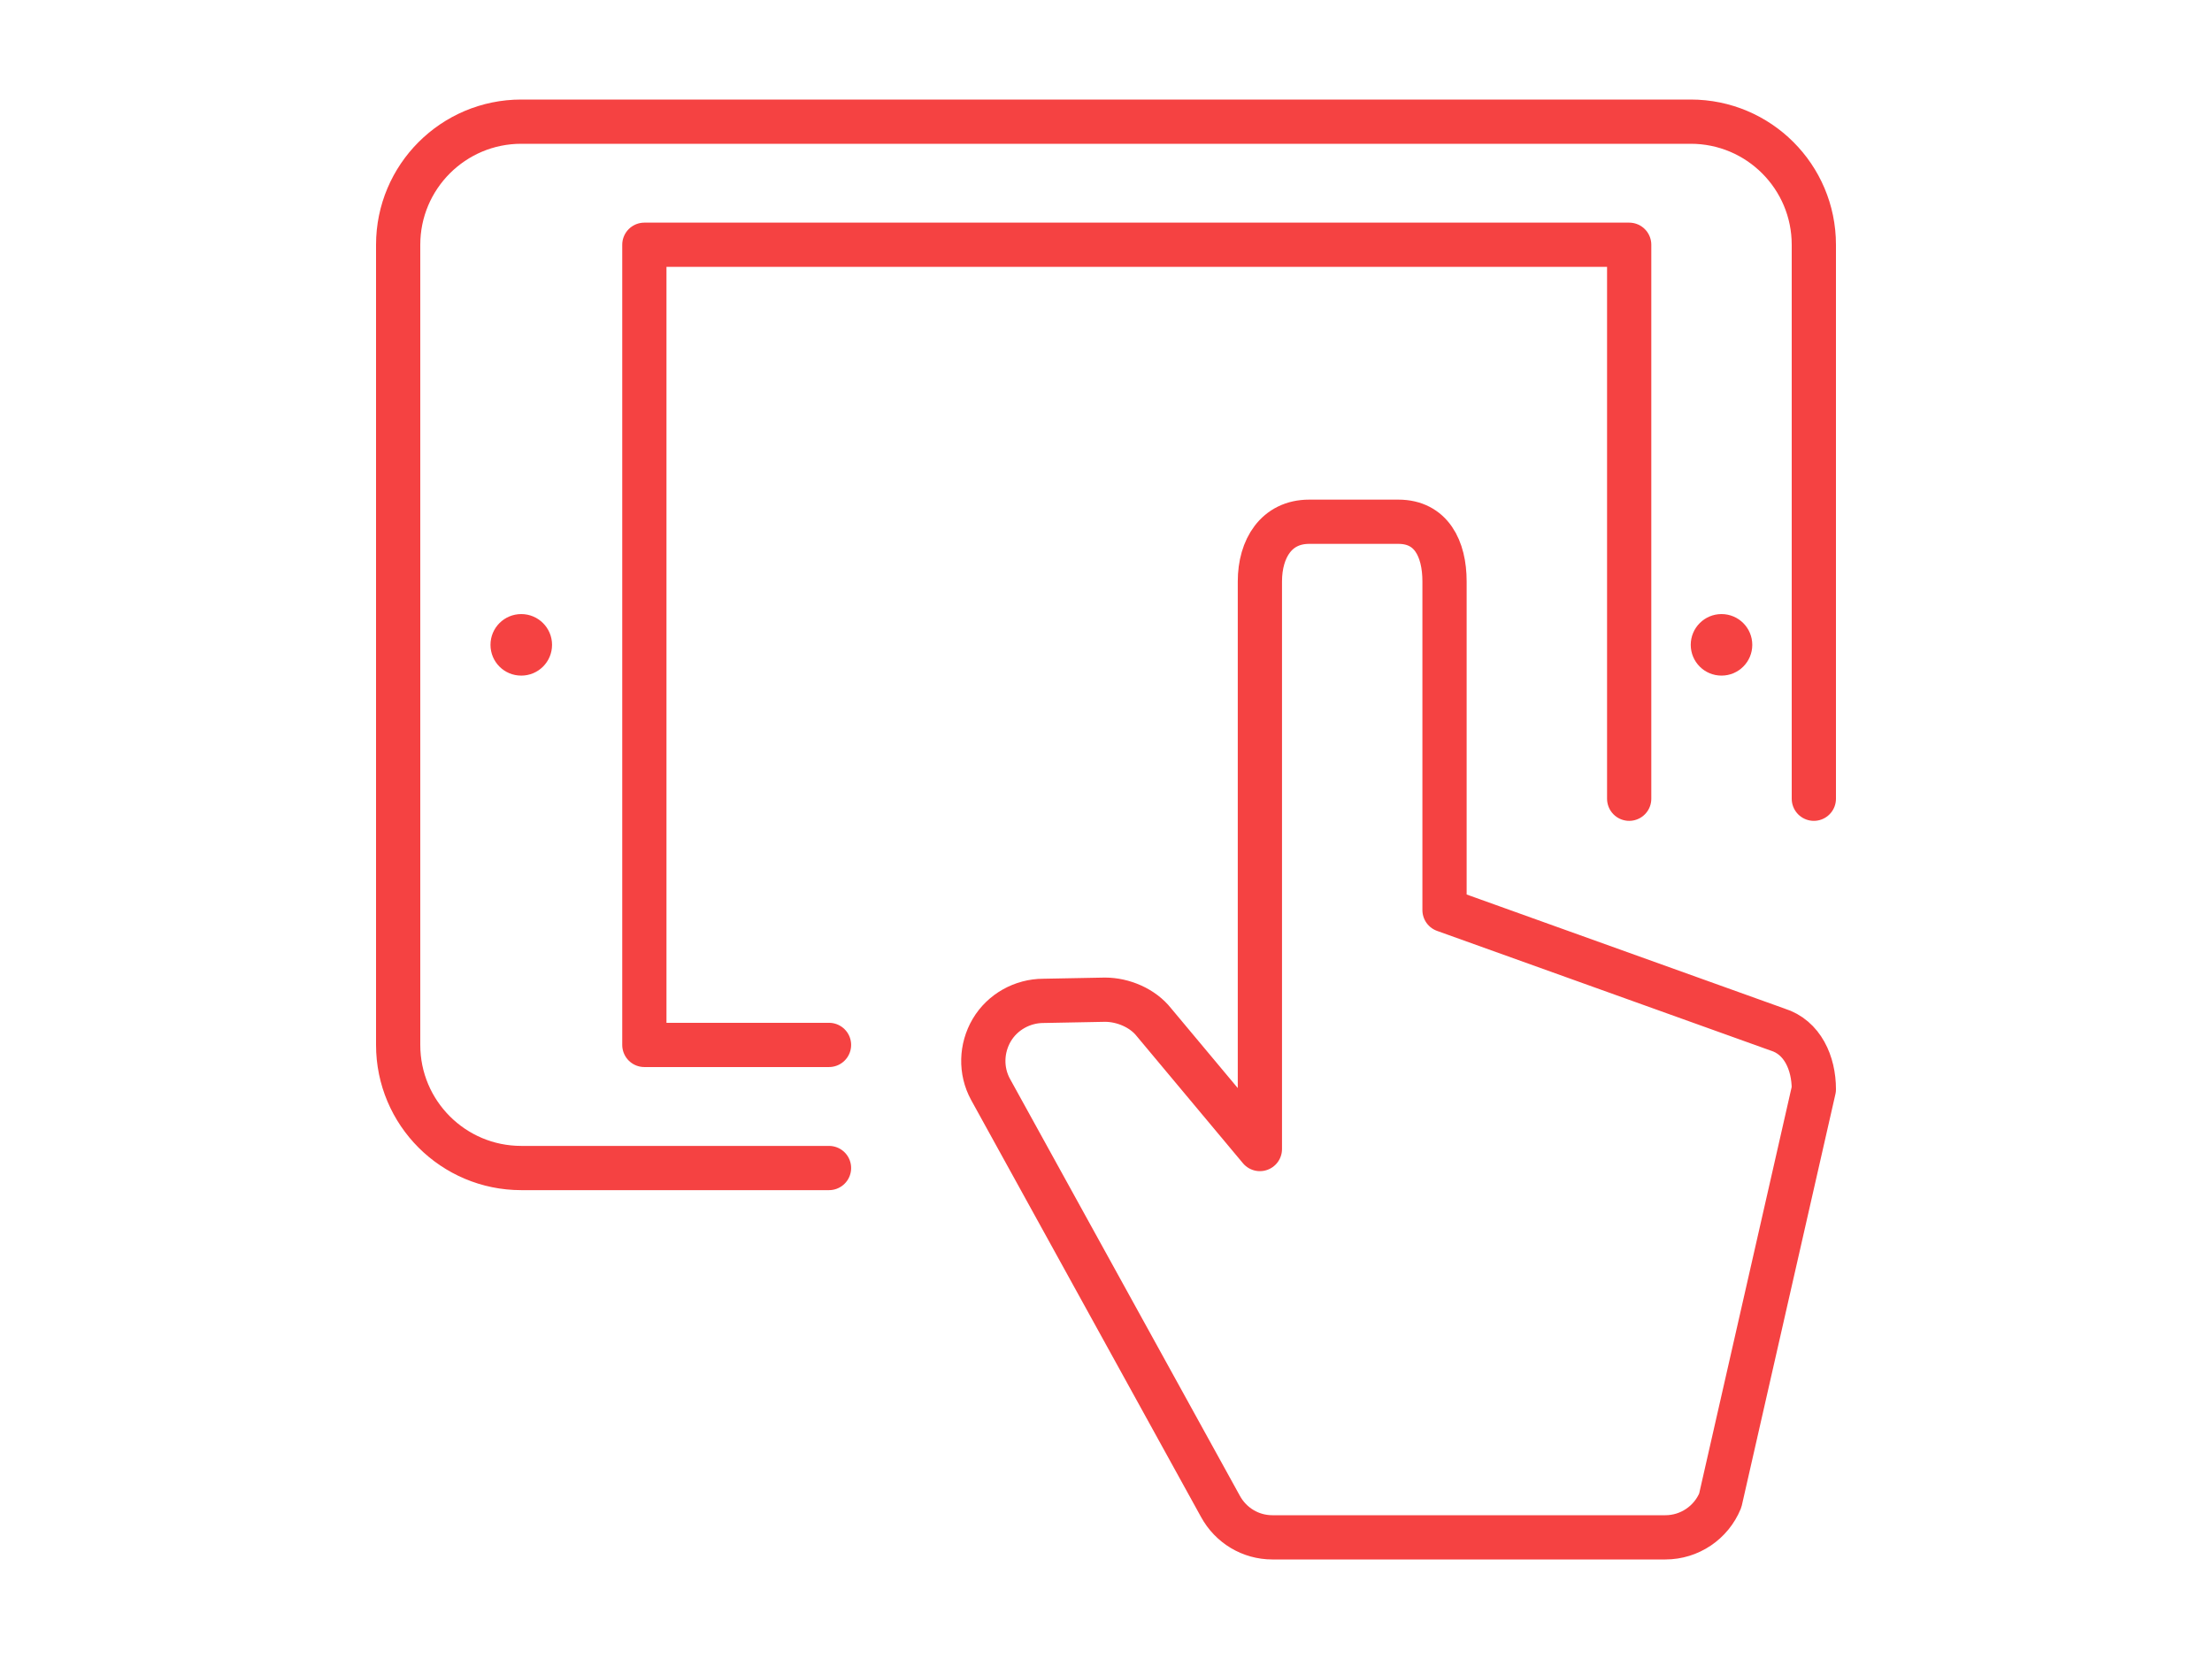 <?xml version="1.0" standalone="no"?><!DOCTYPE svg PUBLIC "-//W3C//DTD SVG 1.1//EN" "http://www.w3.org/Graphics/SVG/1.1/DTD/svg11.dtd"><svg width="100%" height="100%" viewBox="0 0 100 75" version="1.1" xmlns="http://www.w3.org/2000/svg" xmlns:xlink="http://www.w3.org/1999/xlink" xml:space="preserve" style="fill-rule:evenodd;clip-rule:evenodd;stroke-linecap:round;stroke-linejoin:round;stroke-miterlimit:1.414;"><g id="ANALITICA"><path d="M37.478,52.804l-13.913,0c-3.072,0 -5.565,-2.49 -5.565,-5.565l0,-36.174c0,-3.072 2.493,-5.565 5.565,-5.565l52.87,0c3.075,0 5.565,2.493 5.565,5.565l0,25.044" style="fill:none;stroke-width:2px;stroke:#f54242;"/><path d="M37.478,47.239l-8.348,0l0,-36.174l44.522,0l0,25.044" style="fill:none;stroke-width:2px;stroke:#f54242;"/><path d="M77.826,27.761c-0.768,0 -1.391,0.623 -1.391,1.391c0,0.771 0.623,1.391 1.391,1.391c0.768,0 1.391,-0.62 1.391,-1.391c0,-0.768 -0.623,-1.391 -1.391,-1.391Z" style="fill:#f54242;fill-rule:nonzero;"/><path d="M65.304,41.142l0,-14.856c0,-1.489 -0.606,-2.699 -2.087,-2.699l-4.032,0c-1.48,0 -2.228,1.21 -2.228,2.699l0,25.659l-4.787,-5.727c-0.509,-0.648 -1.394,-1.024 -2.217,-1.024l-2.78,0.053c-0.949,0 -1.853,0.501 -2.338,1.322c-0.484,0.823 -0.512,1.839 -0.058,2.674l10.396,18.855c0.473,0.865 1.363,1.402 2.348,1.402l17.767,0c1.088,0 2.068,-0.659 2.482,-1.667l4.23,-18.59c0,-1.186 -0.515,-2.352 -1.642,-2.7l-15.054,-5.401Z" style="fill:none;stroke-width:2px;stroke-linecap:butt;stroke:#f54242;"/><path d="M24.957,29.152c0,0.771 -0.624,1.391 -1.392,1.391c-0.771,0 -1.391,-0.62 -1.391,-1.391c0,-0.768 0.62,-1.391 1.391,-1.391c0.768,0 1.392,0.623 1.392,1.391Z" style="fill:#f54242;"/></g></svg>